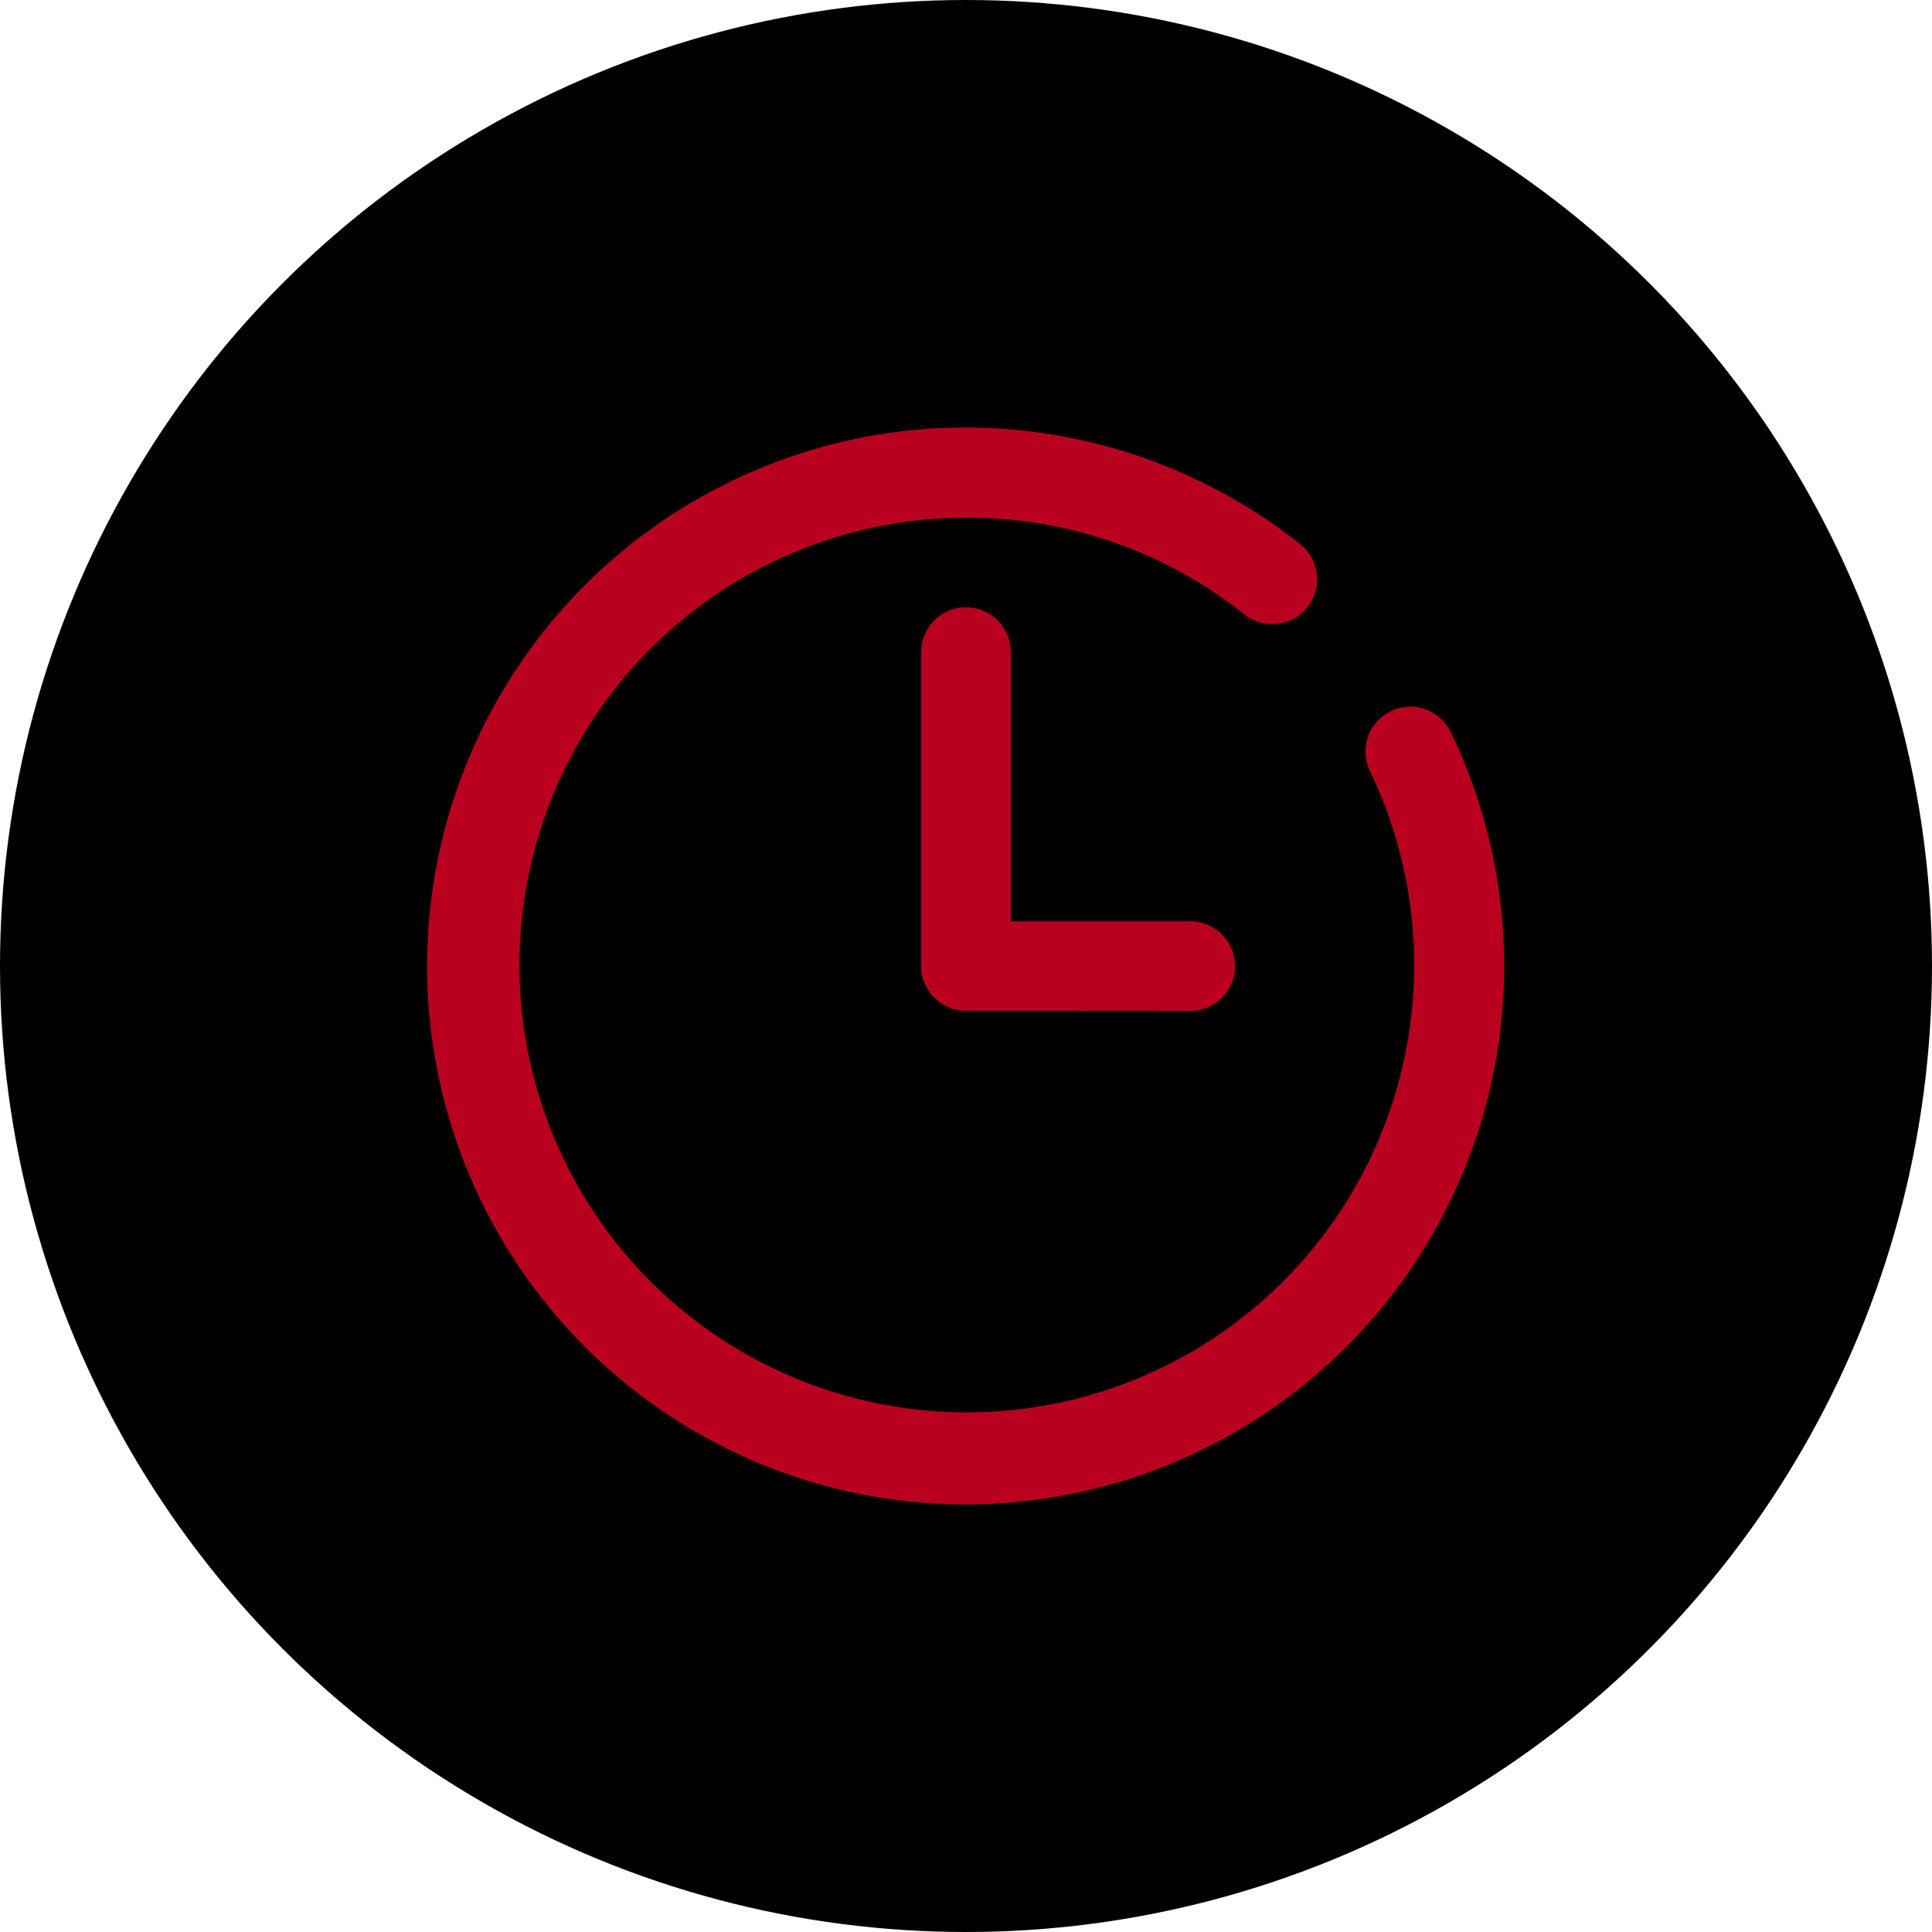 <svg id="Camada_1" data-name="Camada 1" xmlns="http://www.w3.org/2000/svg" viewBox="0 0 122 122"><defs><style>.cls-1{fill:#ba001f;fill-rule:evenodd;}</style></defs><circle cx="61" cy="61" r="61"/><path class="cls-1" d="M61,63.83A2.83,2.83,0,0,1,58.17,61V41.18a2.83,2.83,0,0,1,5.66,0v17H75.16a2.83,2.83,0,0,1,0,5.66ZM61,95A34,34,0,1,1,82.1,34.36a2.83,2.83,0,0,1-3.52,4.44A28,28,0,0,0,61,32.69a28.25,28.25,0,1,0,25.51,16,2.83,2.83,0,1,1,5.1-2.46A34,34,0,0,1,61,95Z"/></svg>